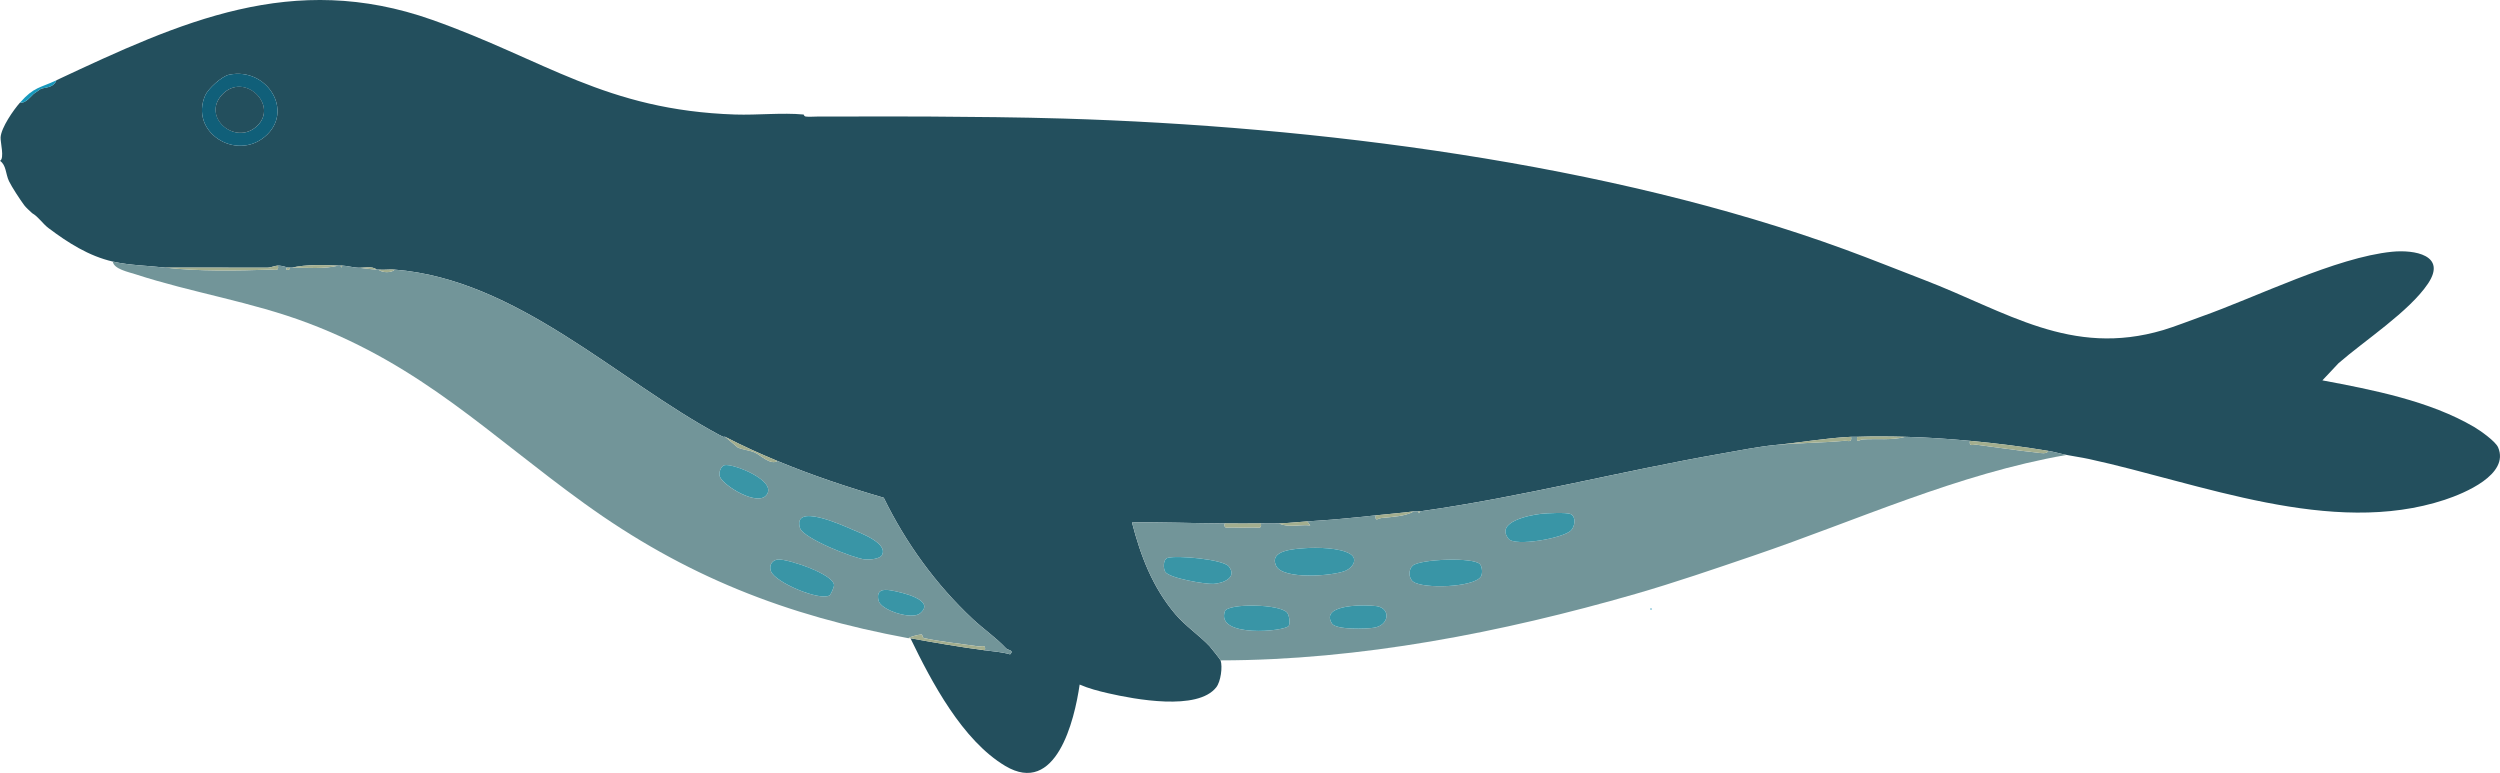 <?xml version="1.0" encoding="UTF-8"?> <svg xmlns="http://www.w3.org/2000/svg" id="_レイヤー_1" data-name="レイヤー_1" version="1.1" viewBox="0 0 1241.17 383.74"><defs><style> .st0 { fill: #234f5d; } .st1 { fill: #1697bb; } .st2 { fill: #3995a6; } .st3 { fill: #729599; } .st4 { fill: #0987ae; } .st5 { fill: #105f79; } .st6 { fill: #a3ae8e; } </style></defs><path class="st0" d="M365,56.86c10.92.37,23.41-1.02,34,0,.11.48.53.93,1,1,1.76.25,4.1-.03,6,0,.33,0,.67,0,1,0,.67,0,1.33,0,2,0s1.33,0,2,0c1.33,0,2.67,0,4,0,.33,0,.67,0,1,0,14.93-.01,30-.11,45,0,22.44.16,44.65.33,67,1,124.71,3.74,270.77,22.07,388,65,13.25,4.85,25.81,9.94,39,15,41.1,15.75,73.16,38.62,119,25,5.46-1.62,13.39-4.74,18.75-6.64,27.45-9.7,66.95-29.46,94.87-32.24,10.95-1.09,27.3,1.64,17.81,15.81-9.28,13.86-31.52,28.27-44.45,39.55l-7.99,8.5c24.88,4.67,53.33,10.19,75.36,23.15,3.01,1.77,10.58,7.08,11.88,10.12,5.78,13.5-16.82,22.82-26.47,26.01-56.32,18.61-121.57-8.29-176.76-20.26-3.62-.78-7.37-1.29-11-2-2.93-.57-6.02-1.5-9-2-12.86-2.16-26.01-3.8-39-5-10.67-.99-21.27-1.72-32-2-7.78-.2-16.25-.29-24,0-1,.04-2-.05-3,0-12.39.58-24.68,2.81-37,4-8.7.79-18.48,2.8-27.19,4.31-49.91,8.69-99.67,21.68-149.81,28.69-.33.05-.67-.04-1,0-.65.09-1.35-.09-2,0-6.29.84-12.69,1.3-19,2-11.36,1.25-22.58,2.31-34,3-4.7.28-9.12.85-14,1-2.99.09-6.01-.06-9,0-5.98.12-12.02.02-18,0-15.41-.05-30.74-.71-46.02-.49,4.35,16.76,10.22,32.14,21.5,45.5,4.99,5.91,12.09,10.67,17.05,15.95.69.73,5.32,6.61,5.46,7.04,1.04,3.21.09,10.48-2.15,13.35-9.28,11.87-40.57,5.97-53.66,2.97-4.81-1.1-9.64-2.36-14.17-4.32-2.58,17.95-11.73,55.41-36.92,40.41-21.3-12.68-36.61-41.73-47.09-63.41,12.31,2.25,24.58,4.38,37,6,4.17.54,8.43.82,12.49,2.01,2.15-2.14-1.08-2-2.01-2.99-5.11-5.45-11.06-9.43-16.49-14.51-18.3-17.12-33.25-37.72-44.24-60.26-17.9-5.22-35.54-11.1-52.75-18.25-8.68-3.61-17.66-7.65-26-12-.26-.14-.74.14-1,0-.67-.35-1.38-.66-2-1-50.97-27.38-100.36-77.17-161-82-2.63-.21-5.38.24-8,0-.33-.03-.67.02-1,0-2.37-2.13-6.86-.57-10-1-1.79-.11-4.41-.83-7-1-.33-.02-.67.02-1,0s-.67.01-1,0c-7.23-.29-16.06-.62-23,1-.33,0-.67,0-1,0s-.67,0-1,0c-.37,0-2.69-1-5-1-1.42,0-3.42,1.03-5.45,1.04-16.85.03-33.71-.1-50.55-.04-8.26-.96-17.56-1.06-26-3-11.95-2.75-22.25-9.35-31.9-16.6-2.9-2.18-5.01-5.62-8.1-7.4-1.15-1.04-3.16-2.86-4-4-2.05-2.8-6.12-8.96-7.55-11.95-1.7-3.57-1.29-7.91-4.45-10.05,2.35-1.14.13-9.39.3-11.69.35-4.89,6.39-13.57,9.7-17.31,2.83.78,5.72-3.7,7.22-4.63,1.18-.73,2.55-1.81,2.98-2.06,1.37-.79,6.4-.31,7.8-4.32C89.91,10.81,145.25-14.65,214.52,9.84c56.06,19.82,85.98,44.85,150.48,47.02ZM113.73,37.09c-3.59.74-10.35,6.89-11.81,10.19-8.01,18.12,14.99,32.85,29.58,20.58,14.85-12.48,1.1-34.68-17.77-30.77Z"></path><path class="st1" d="M28,39.86c-1.4,4.01-6.43,3.53-7.8,4.32-.43.25-1.8,1.33-2.98,2.06-1.5.92-4.39,5.41-7.22,4.63,6.89-7.78,9.74-7.12,18-11Z"></path><path class="st3" d="M82,132.86c16.48,1.91,35.59,1.56,52.55,1,1.92-.06,4.01,1.02,3.45-2,2.31,0,4.63,1,5,1l-1,.5c.11,1.04,2.06.8,2-.5.33,0,.67,0,1,0,7.4.04,15.94.81,23-1,.33.01.67-.02,1,0l.5.98.5-.98c2.59.17,5.21.89,7,1,2.76.17,6.57.78,10,1,.33.02.67-.03,1,0,1.58,1.68,6.46,1.67,8,0,60.64,4.83,110.03,54.62,161,82l2,1c.26.14.74-.14,1,0l6.25,5.28c2.62,1.23,5.9,1.35,8.45,2.51,3.22,1.47,7.88,6.46,11.3,4.2,17.2,7.15,34.85,13.03,52.75,18.25,10.99,22.54,25.94,43.14,44.24,60.26,5.43,5.08,11.38,9.06,16.49,14.51.92.99,4.15.85,2.01,2.99-4.06-1.19-8.32-1.47-12.49-2.01.56-3.22-1.62-1.69-3.49-1.97-8.73-1.31-18.27-2.25-26.79-4.09-.84-.18-.71-1.82-1.16-1.8-1.29.04-5.37.96-6.56,1.86-60.85-11.27-110.84-30.78-161-67-47.26-34.12-80.21-67.95-137.05-89.45-28.06-10.62-57.62-15.08-85.74-24.26-3.34-1.09-10.74-2.56-11.21-6.29,8.44,1.94,17.74,2.04,26,3ZM359.65,230.97c-1.86.52-3.03,3.95-2.19,5.85,2.01,4.5,18.48,14.6,23.01,9.01,5.8-7.16-16.87-15.95-20.83-14.85ZM437.81,275.67c3.44-6.01-11.09-11.22-15.14-12.98-4.86-2.12-29.17-13.09-25.5-.55,1.49,5.08,26.76,15.15,32.45,15.63,2.1.18,7.14-.26,8.19-2.1ZM411.79,295.63c.64-.36,2.35-4.14,2.26-5.22-.42-5.45-22.64-12.81-27.57-12.64-3.18.11-4.81,2.93-3.75,5.8,2.09,5.64,24.15,14.85,29.05,12.06ZM456.71,304.55c8.28-6.75-9.56-10.6-14.45-11.45-4.14-.72-7.27-.1-6.1,5.06,1.09,4.83,16.5,9.69,20.55,6.39Z"></path><path class="st3" d="M922,216.86c-.41,3.46,1.08,1.41,2.79,1.3,7.04-.45,14.6.55,21.21-1.3,10.73.28,21.33,1.01,32,2-.56,3.22,1.63,1.71,3.5,1.95,9.99,1.28,20.15,2.88,30.14,3.93,1.64.17,4.33.83,5.36-.88,2.98.5,6.07,1.43,9,2-53.98,9.34-103.97,32.48-155.48,50.02-19.26,6.56-38.99,13.35-58.52,18.98-66.32,19.12-136.68,32.91-206,33-.14-.42-4.78-6.31-5.46-7.04-4.96-5.28-12.06-10.04-17.05-15.95-11.28-13.36-17.16-28.73-21.5-45.5,15.27-.23,30.61.43,46.02.49-.56,3.03,1.53,1.92,3.45,2,3.65.14,7.44.12,11.09,0,1.92-.06,4.01,1.02,3.45-2,2.99-.06,6.01.09,9,0,4.48,2.27,10.61.41,15.5,1l-1.5-2c11.42-.69,22.64-1.75,34-3-.4,3.37,1,1.51,2.81,1.32,5.12-.55,11.83-.79,16.19-3.32.65-.09,1.35.09,2,0l.5.98.5-.98c50.15-7,99.91-20,149.81-28.69,8.71-1.52,18.49-3.53,27.19-4.31,10.77-.97,22.65-1.01,33.54-2,1.9-.17,4.01,1.12,3.46-2,1-.05,2,.04,3,0ZM764.78,255.14c-5.07.58-22.54,3.85-15.87,12.32,3.18,4.04,27.26-.24,31.06-4.13,1.88-1.93,2.6-6.45.04-7.99-1.9-1.14-12.35-.54-15.23-.21ZM647.8,272.16c-5.14.4-17.82.92-14.29,8.69,3.22,7.07,28.25,5.17,34.48,2.51,3.8-1.62,6.23-5.92,2.33-8.33-5.06-3.13-16.65-3.33-22.53-2.87ZM579.64,277c-2.24.74-2.17,5.16-1.14,6.87,1.94,3.22,19.93,6.21,23.96,6,4.46-.23,12.02-2.96,7.63-8.61-2.84-3.65-26.19-5.66-30.45-4.26ZM734.76,280.1c-3.12-3.54-29.41-2.58-33.34.68-2.17,1.8-2.23,6.22.17,7.99,5.01,3.7,29.63,2.9,33.51-2.35,1.1-1.49.76-5.07-.34-6.32ZM639.82,310.69c.78-1.27.28-5.09-.73-6.43-3.41-4.5-29.56-4.81-30.97-.78-4.65,13.26,29.94,10.07,31.7,7.21ZM661.29,309.58c2.03,3.19,17.15,2.72,20.98,2.04,7.53-1.33,8.28-9.6,1.17-10.69-4.9-.76-28.4-1.21-22.15,8.65Z"></path><path class="st5" d="M113.73,37.09c18.87-3.91,32.62,18.28,17.77,30.77-14.59,12.27-37.59-2.46-29.58-20.58,1.46-3.3,8.22-9.44,11.81-10.19ZM127.66,62.52c10.78-10.31-6.42-26.91-17.21-15.71s6.56,25.89,17.21,15.71Z"></path><path class="st6" d="M451,316.86c1.2-.9,5.27-1.82,6.56-1.86.45-.01.32,1.62,1.16,1.8,8.52,1.85,18.06,2.78,26.79,4.09,1.87.28,4.05-1.25,3.49,1.97-12.42-1.62-24.69-3.75-37-6-.32-.06-.68.06-1,0Z"></path><path class="st6" d="M138,131.86c.56,3.02-1.53,1.94-3.45,2-16.95.56-36.06.91-52.55-1,16.84-.06,33.7.07,50.55.04,2.03,0,4.03-1.04,5.45-1.04Z"></path><path class="st6" d="M1017,223.86c-1.03,1.72-3.72,1.06-5.36.88-9.98-1.05-20.15-2.65-30.14-3.93-1.87-.24-4.06,1.27-3.5-1.95,12.99,1.2,26.14,2.84,39,5Z"></path><path class="st6" d="M919,216.86c.56,3.12-1.56,1.82-3.46,2-10.89,1-22.77,1.03-33.54,2,12.32-1.19,24.61-3.42,37-4Z"></path><path class="st6" d="M626,259.86c.56,3.02-1.53,1.94-3.45,2-3.65.12-7.44.14-11.09,0-1.92-.08-4.01,1.03-3.45-2,5.98.02,12.02.12,18,0Z"></path><path class="st6" d="M702,253.86c-4.36,2.53-11.07,2.76-16.19,3.32-1.81.2-3.2,2.06-2.81-1.32,6.31-.7,12.71-1.16,19-2Z"></path><path class="st6" d="M946,216.86c-6.61,1.85-14.17.85-21.21,1.3-1.71.11-3.2,2.16-2.79-1.3,7.75-.29,16.22-.2,24,0Z"></path><path class="st6" d="M168,131.86c-7.06,1.81-15.6,1.04-23,1,6.94-1.62,15.77-1.29,23-1Z"></path><path class="st6" d="M649,258.86l1.5,2c-4.89-.59-11.02,1.27-15.5-1,4.88-.15,9.3-.72,14-1Z"></path><path class="st6" d="M386,228.86c-3.42,2.26-8.07-2.74-11.3-4.2-2.55-1.16-5.84-1.28-8.45-2.51l-6.25-5.28c8.34,4.35,17.32,8.39,26,12Z"></path><path class="st6" d="M187,133.86c-3.43-.22-7.24-.83-10-1,3.14.43,7.63-1.13,10,1Z"></path><path class="st6" d="M196,133.86c-1.54,1.67-6.42,1.68-8,0,2.62.24,5.37-.21,8,0Z"></path><path class="st6" d="M144,132.86c.07,1.3-1.89,1.54-2,.5l1-.5c.33,0,.67,0,1,0Z"></path><path class="st6" d="M359,216.86l-2-1c.62.34,1.33.65,2,1Z"></path><path class="st6" d="M169,131.86c.33.02.67-.02,1,0l-.5.98-.5-.98Z"></path><path class="st6" d="M704,253.86c.33-.04.67.05,1,0l-.5.98-.5-.98Z"></path><path class="st4" d="M819.5,301.86c.65.33.65.67,0,1v-1Z"></path><path class="st2" d="M437.81,275.67c-1.05,1.84-6.09,2.27-8.19,2.1-5.69-.48-30.96-10.55-32.45-15.63-3.67-12.54,20.63-1.57,25.5.55,4.05,1.76,18.58,6.98,15.14,12.98Z"></path><path class="st2" d="M411.79,295.63c-4.9,2.79-26.97-6.42-29.05-12.06-1.06-2.87.57-5.69,3.75-5.8,4.93-.17,27.15,7.19,27.57,12.64.08,1.09-1.63,4.86-2.26,5.22Z"></path><path class="st2" d="M359.65,230.97c3.95-1.1,26.62,7.69,20.83,14.85-4.53,5.6-21.01-4.51-23.01-9.01-.84-1.89.32-5.33,2.19-5.85Z"></path><path class="st2" d="M456.71,304.55c-4.05,3.3-19.47-1.56-20.55-6.39-1.16-5.16,1.97-5.78,6.1-5.06,4.88.85,22.73,4.7,14.45,11.45Z"></path><path class="st2" d="M647.8,272.16c5.88-.46,17.47-.26,22.53,2.87,3.9,2.41,1.47,6.71-2.33,8.33-6.23,2.66-31.26,4.56-34.48-2.51-3.54-7.77,9.15-8.28,14.29-8.69Z"></path><path class="st2" d="M734.76,280.1c1.1,1.24,1.44,4.83.34,6.32-3.88,5.25-28.5,6.05-33.51,2.35-2.4-1.77-2.34-6.19-.17-7.99,3.93-3.26,30.22-4.22,33.34-.68Z"></path><path class="st2" d="M764.78,255.14c2.88-.33,13.33-.94,15.23.21,2.55,1.54,1.84,6.06-.04,7.99-3.8,3.88-27.88,8.17-31.06,4.13-6.67-8.47,10.8-11.74,15.87-12.32Z"></path><path class="st2" d="M639.82,310.69c-1.76,2.86-36.35,6.05-31.7-7.21,1.41-4.03,27.56-3.73,30.97.78,1.01,1.34,1.51,5.16.73,6.43Z"></path><path class="st2" d="M579.64,277c4.25-1.4,27.61.61,30.45,4.26,4.39,5.65-3.17,8.38-7.63,8.61-4.03.21-22.02-2.78-23.96-6-1.03-1.71-1.09-6.14,1.14-6.87Z"></path><path class="st2" d="M661.29,309.58c-6.26-9.86,17.25-9.41,22.15-8.65,7.11,1.1,6.36,9.37-1.17,10.69-3.82.67-18.95,1.15-20.98-2.04Z"></path><path class="st0" d="M127.66,62.52c-10.65,10.18-28.09-4.41-17.21-15.71s27.99,5.4,17.21,15.71Z"></path></svg> 